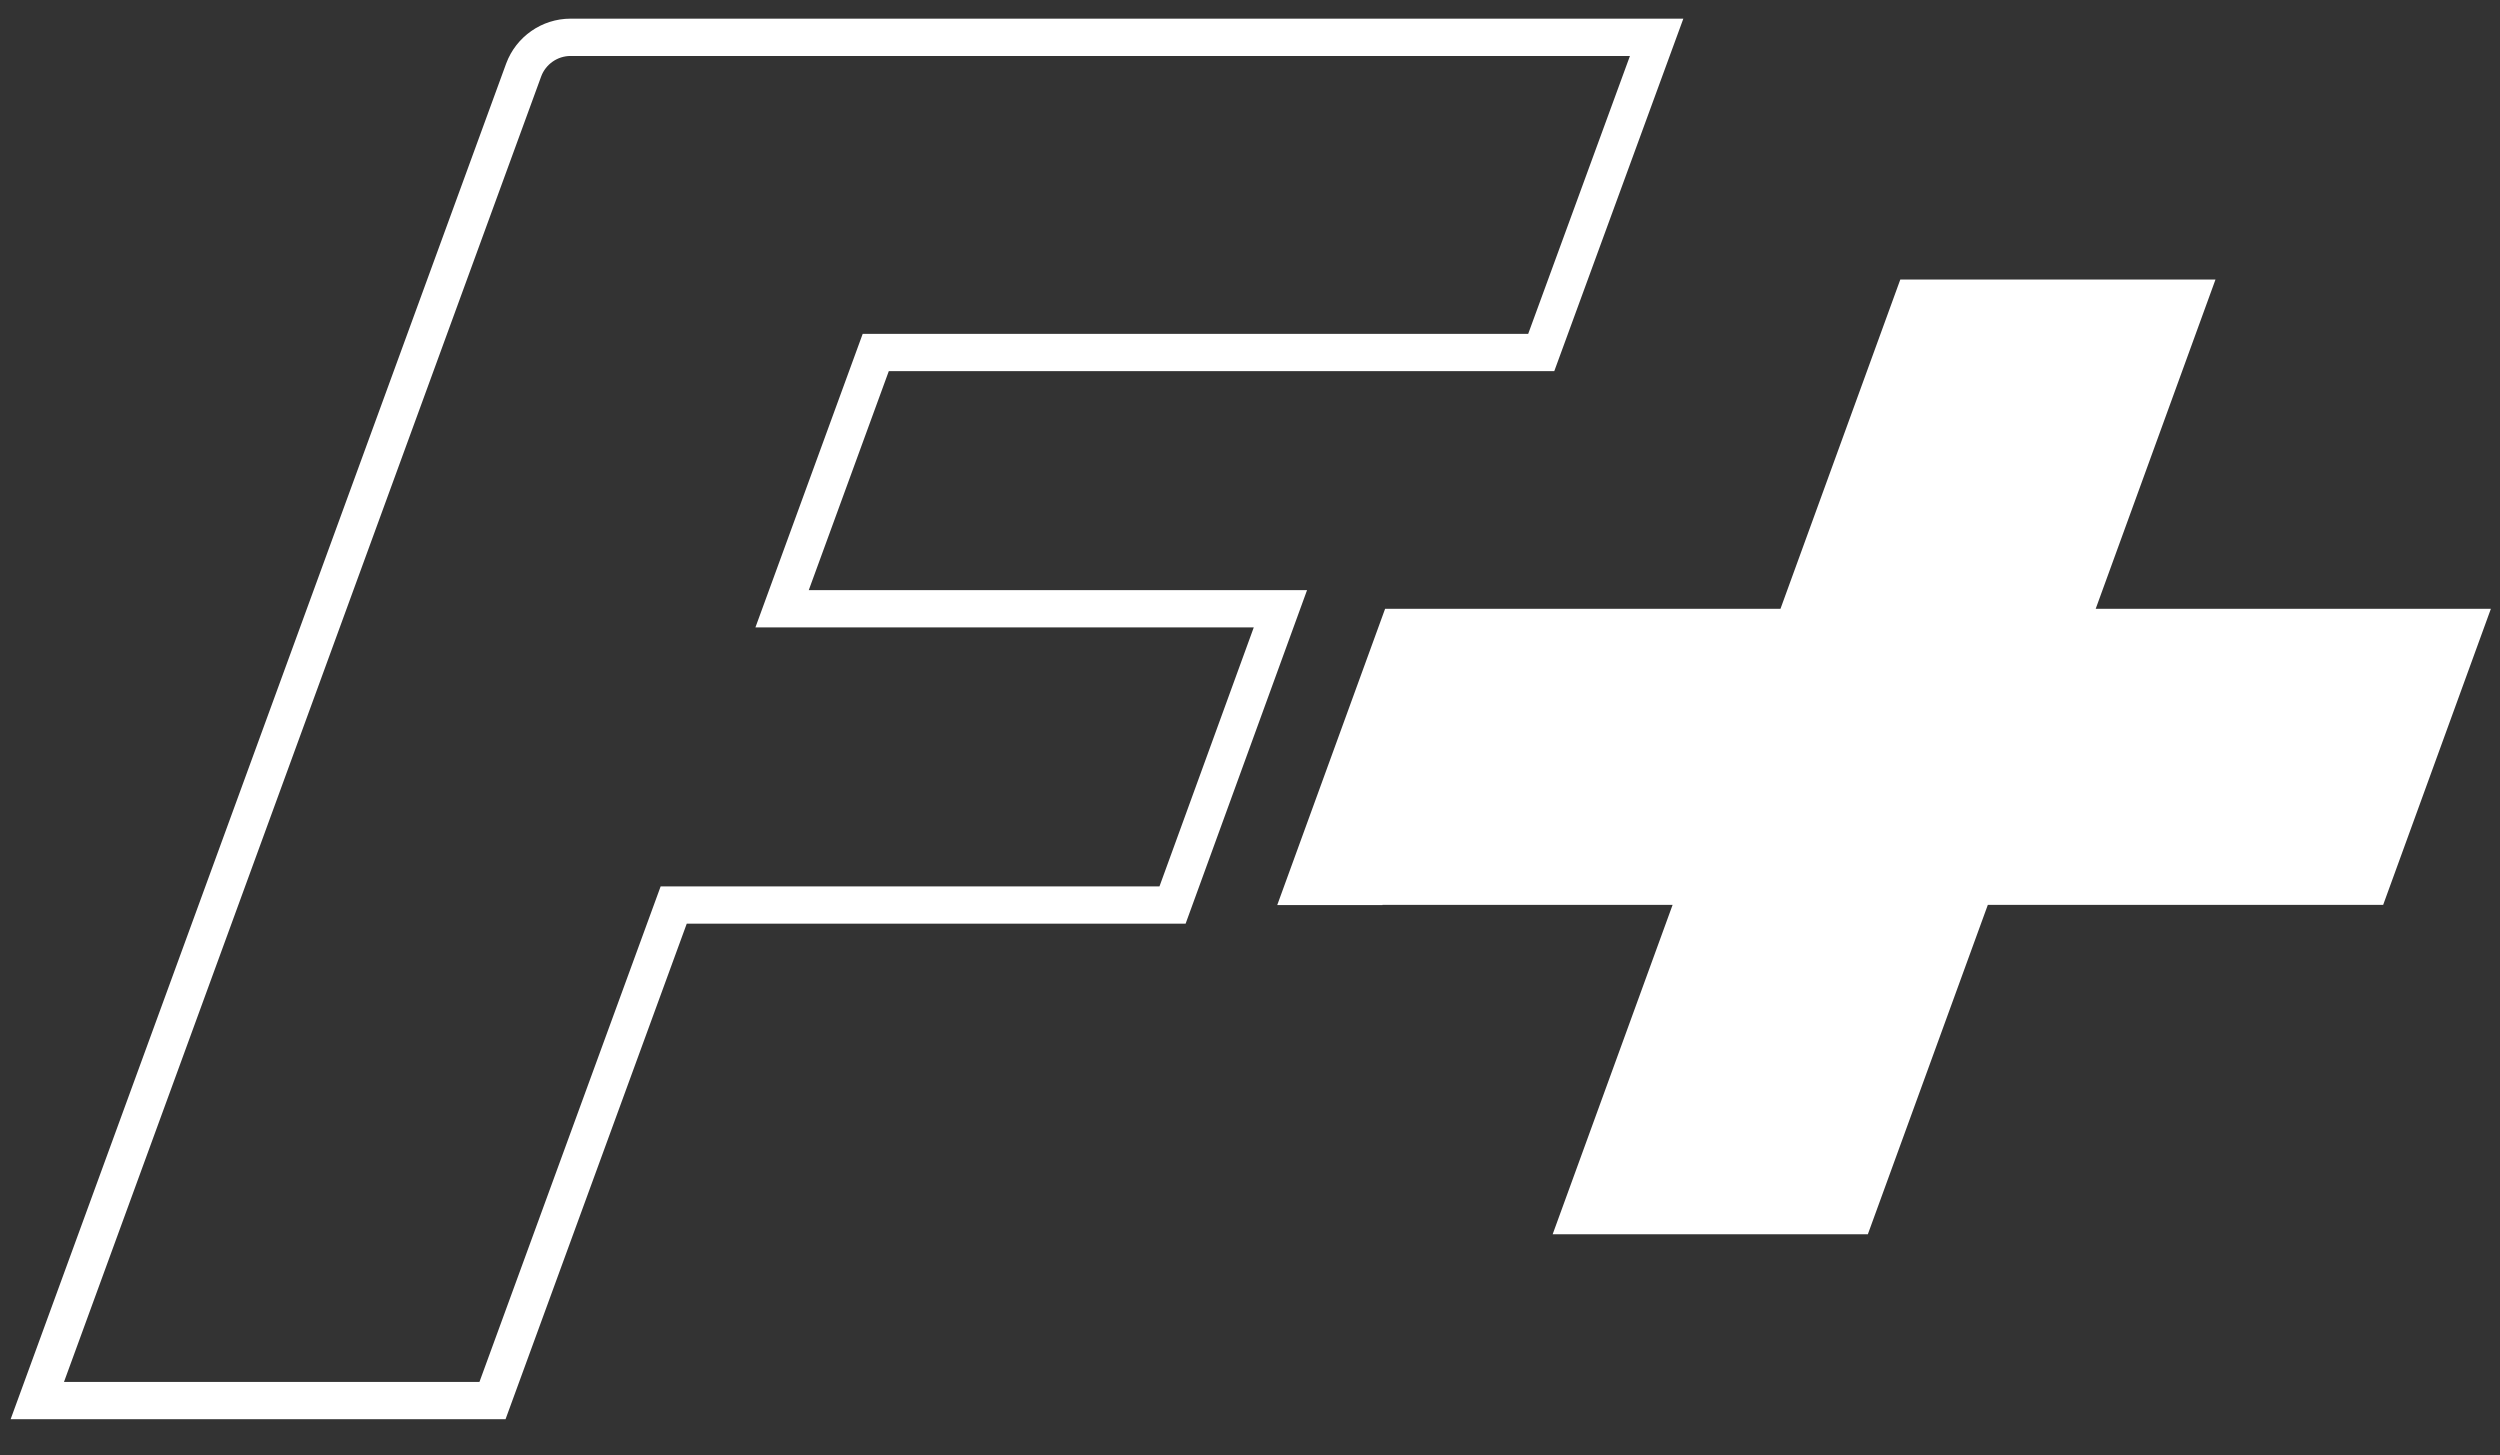 <?xml version="1.0" encoding="UTF-8"?>
<svg width="67px" height="39px" viewBox="0 0 67 39" version="1.1" xmlns="http://www.w3.org/2000/svg" xmlns:xlink="http://www.w3.org/1999/xlink">
    <rect x="0" y="0" width="67" height="39" fill="#333333" stroke="none"/>
    <title>featness-premium</title>
    <g id="Landing-Page" stroke="none" stroke-width="1" fill="none" fill-rule="evenodd">
        <g id="Pricing-3" transform="translate(-977, -1532)">
            <g id="Pricing-Section" transform="translate(917.443, 1288)">
                <g id="Monthly" transform="translate(0.557, 110)">
                    <g id="featness-premium" transform="translate(60, 135)">
                        <polygon id="Path" fill="#FFFFFF" points="65.756 15.315 62.869 23.25 52.274 23.25 49.058 32.079 40.611 32.079 43.826 23.25 36.051 23.25 36.051 23.255 33.23 23.255 36.121 15.315 46.717 15.315 49.928 6.492 58.375 6.492 55.165 15.315"></polygon>
                        <path d="M40.305,8.447 L43.398,0 L14.291,0 C13.731,0 13.228,0.353 13.035,0.874 L-7.10542736e-15,36.535 L12.199,36.535 L17.055,23.255 L30.424,23.255 L33.315,15.315 L19.96,15.315 L22.47,8.447 L40.305,8.447 Z" id="Path" stroke="#FFFFFF"></path>
                    </g>
                </g>
            </g>
        </g>
    </g>
</svg>